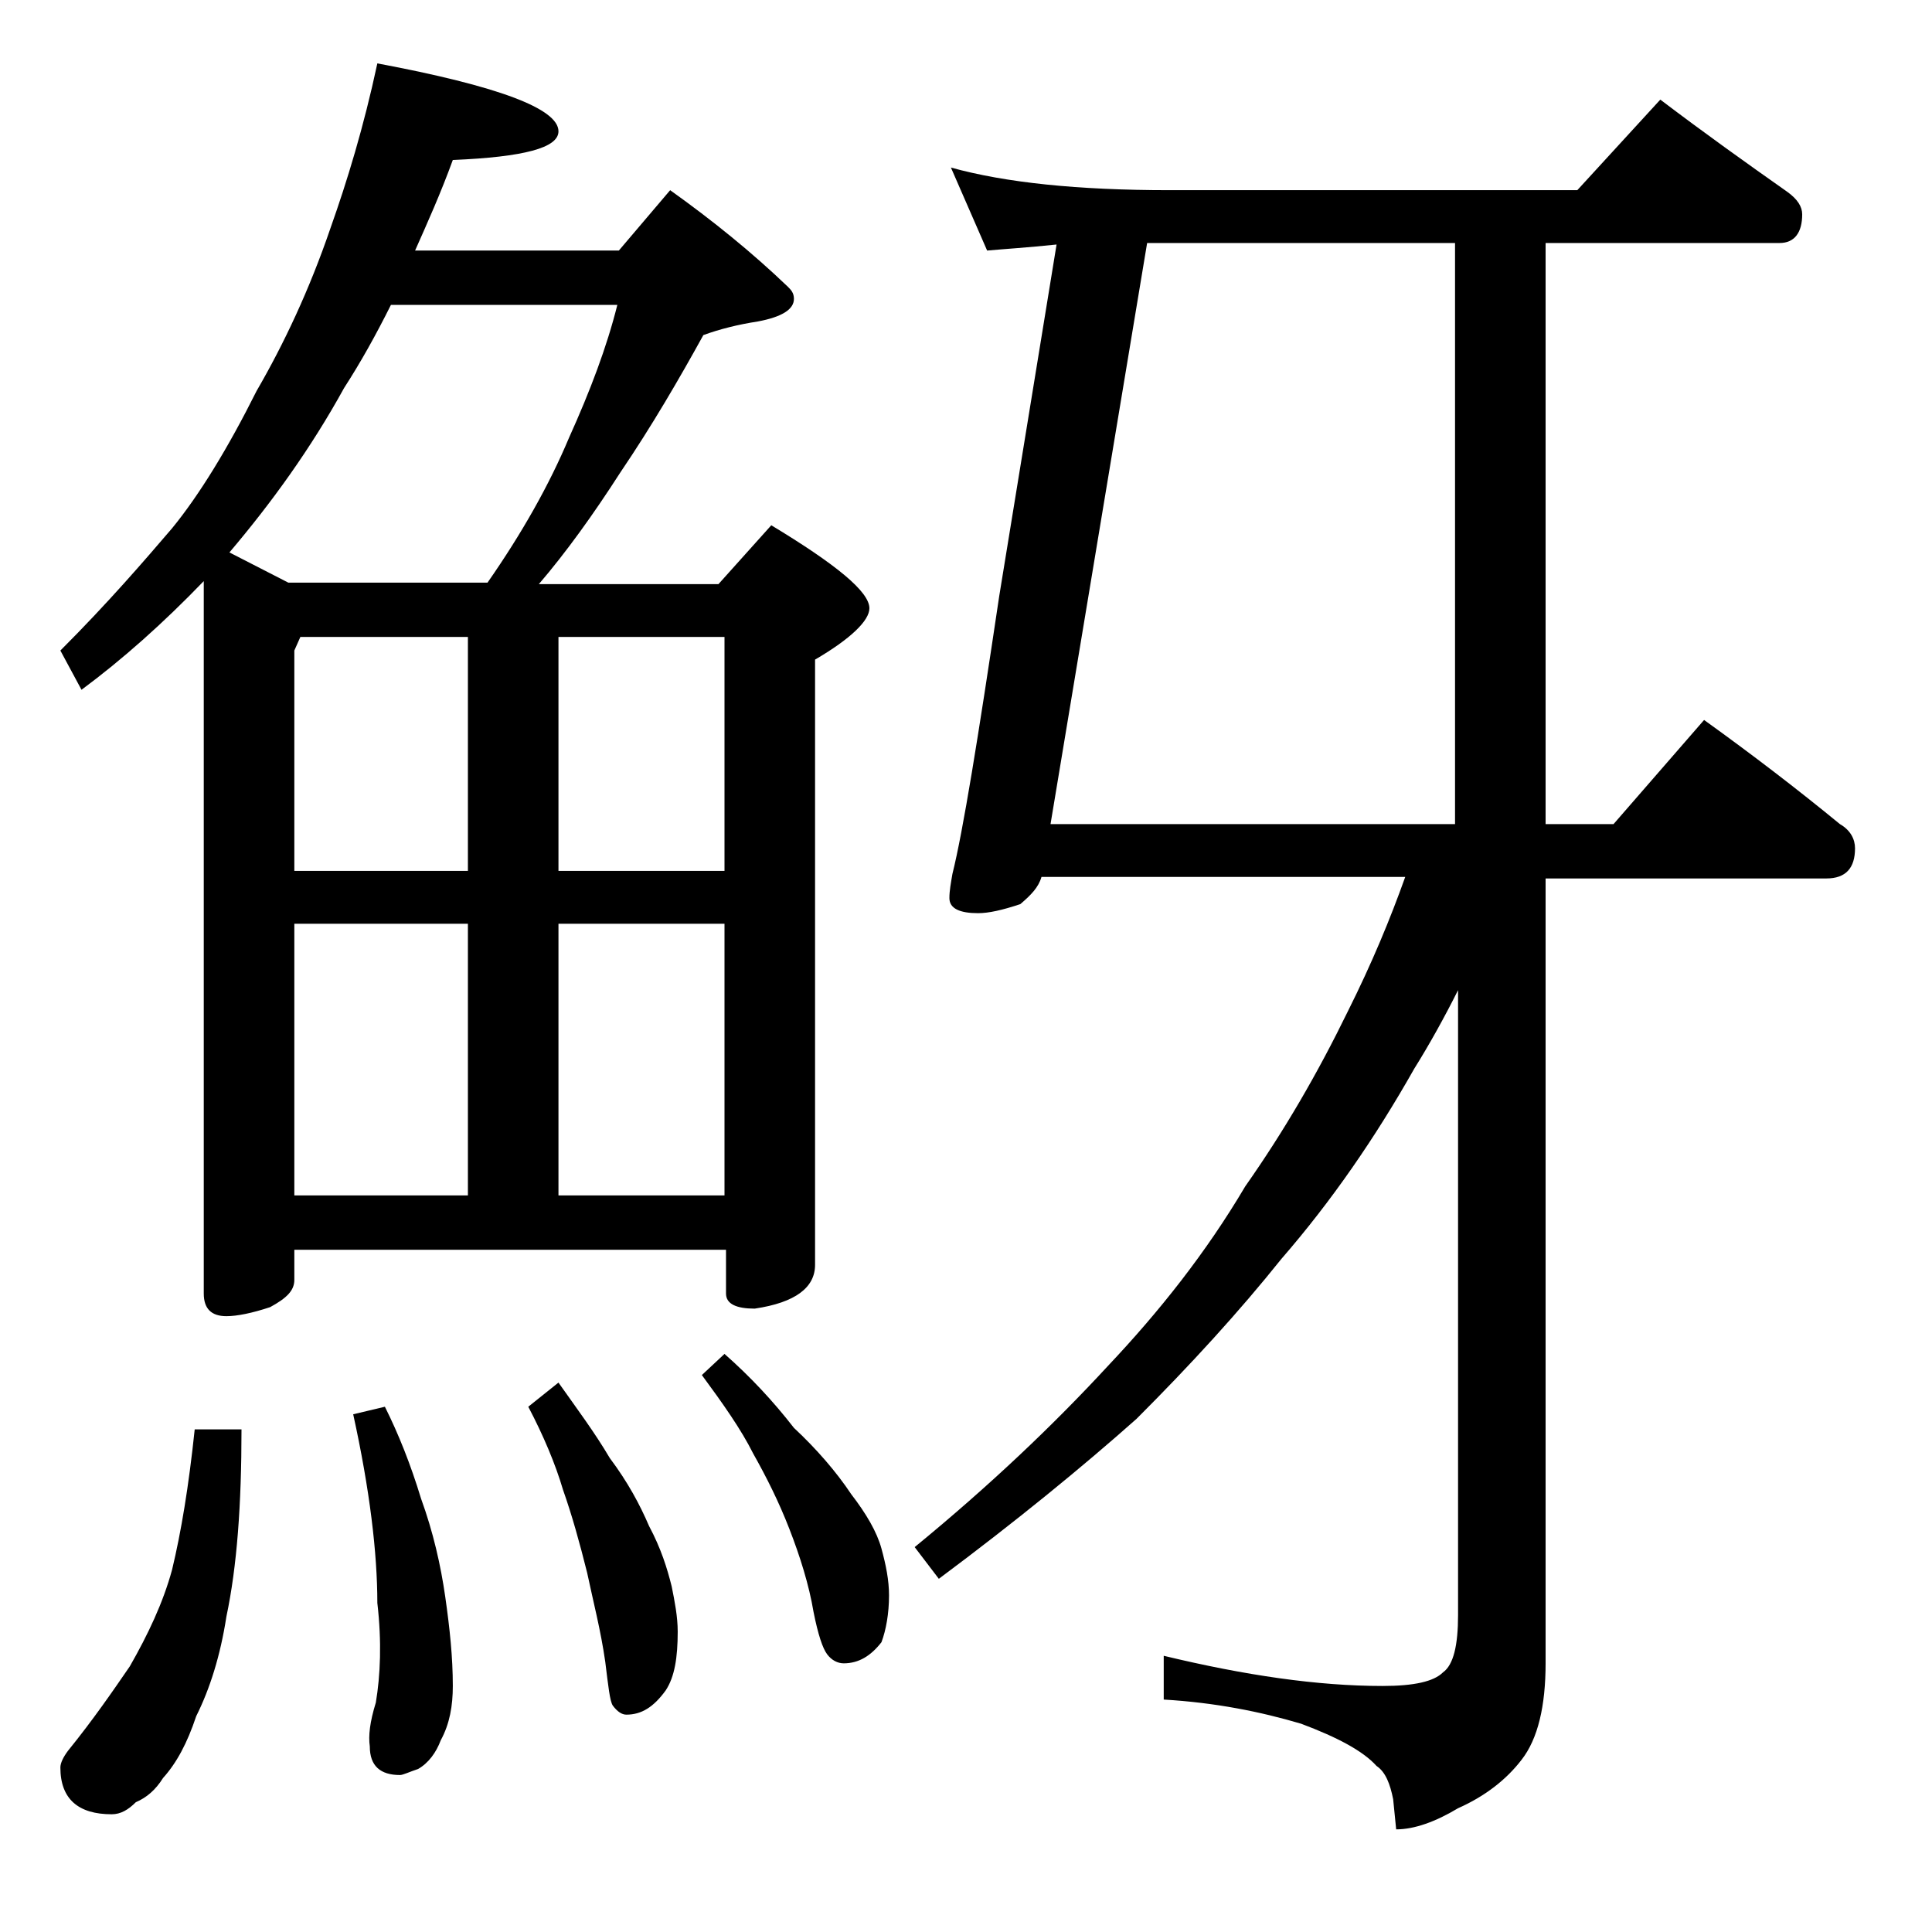 <?xml version="1.0" encoding="utf-8"?>
<!-- Generator: Adobe Illustrator 18.0.0, SVG Export Plug-In . SVG Version: 6.00 Build 0)  -->
<!DOCTYPE svg PUBLIC "-//W3C//DTD SVG 1.1//EN" "http://www.w3.org/Graphics/SVG/1.1/DTD/svg11.dtd">
<svg version="1.1" id="Layer_1" xmlns="http://www.w3.org/2000/svg" xmlns:xlink="http://www.w3.org/1999/xlink" x="0px" y="0px"
	 viewBox="0 0 128 128" enable-background="new 0 0 128 128" xml:space="preserve">
<path d="M25,4.2c8,1.5,12,3,12,4.5c0,1.1-2.3,1.7-7,1.9c-0.8,2.2-1.7,4.2-2.5,6H41l3.4-4c2.8,2,5.4,4.1,7.8,6.4
	c0.2,0.2,0.4,0.4,0.4,0.8c0,0.7-0.8,1.2-2.4,1.5c-1.3,0.2-2.5,0.5-3.6,0.9c-1.6,2.9-3.4,6-5.5,9.1c-1.8,2.8-3.6,5.3-5.4,7.4h11.9
	l3.5-3.9c4.3,2.6,6.5,4.4,6.5,5.5c0,0.8-1.2,2-3.6,3.4v40.1c0,1.5-1.3,2.5-4,2.9c-1.2,0-1.9-0.3-1.9-1v-2.9H19.5v2
	c0,0.7-0.5,1.2-1.6,1.8c-1.2,0.4-2.2,0.6-2.9,0.6c-1,0-1.5-0.5-1.5-1.5V38.5c-2.7,2.8-5.4,5.2-8.1,7.2L4,43.1c3.2-3.2,5.6-6,7.4-8.1
	c1.8-2.2,3.7-5.3,5.6-9.1c1.8-3.1,3.5-6.7,4.9-10.8C23,12,24.1,8.4,25,4.2z M12.9,94.7H16c0,5-0.3,9.1-1,12.4
	c-0.4,2.6-1.1,4.8-2,6.6c-0.6,1.8-1.3,3.1-2.2,4.1c-0.5,0.8-1.1,1.3-1.8,1.6c-0.5,0.5-1,0.8-1.6,0.8c-2.2,0-3.4-1-3.4-3.1
	c0-0.3,0.2-0.7,0.5-1.1c1.7-2.1,3-4,4.1-5.6c1.2-2.1,2.2-4.2,2.8-6.4C12,101.5,12.5,98.5,12.9,94.7z M19.1,38.6h13.2
	c2.3-3.3,4.1-6.5,5.4-9.6c1.4-3.1,2.5-6,3.2-8.8H25.9c-1,2-2,3.8-3.1,5.5c-2.2,4-4.8,7.6-7.6,10.9L19.1,38.6z M19.5,57.7H31V42.2
	H19.9l-0.4,0.9V57.7z M19.5,79.2H31v-18H19.5V79.2z M25.5,93.2c0.9,1.8,1.7,3.8,2.4,6.1c0.8,2.2,1.3,4.4,1.6,6.5
	c0.3,2.1,0.5,4,0.5,5.9c0,1.3-0.2,2.5-0.8,3.6c-0.3,0.8-0.8,1.5-1.5,1.9c-0.6,0.2-1,0.4-1.2,0.4c-1.3,0-2-0.6-2-1.9
	c-0.1-0.7,0-1.6,0.4-2.9c0.3-1.8,0.4-4,0.1-6.6c0-3.3-0.5-7.5-1.6-12.5L25.5,93.2z M37,91.6c1.2,1.7,2.4,3.3,3.4,5
	c1.2,1.6,2,3.1,2.6,4.5c0.8,1.5,1.2,2.8,1.5,4c0.2,1,0.4,2,0.4,3c0,1.7-0.2,3-0.8,3.9c-0.8,1.1-1.6,1.6-2.6,1.6
	c-0.3,0-0.6-0.2-0.9-0.6c-0.2-0.3-0.3-1.3-0.5-2.9c-0.3-2.1-0.8-4-1.2-5.9c-0.5-2-1-3.8-1.6-5.5C36.8,97,36,95.1,35,93.2L37,91.6z
	 M37,42.2v15.5h11V42.2H37z M37,79.2h11v-18H37V79.2z M48,89.7c1.7,1.5,3.2,3.1,4.6,4.9c1.5,1.4,2.8,2.9,3.8,4.4
	c1,1.3,1.7,2.5,2,3.6c0.3,1.1,0.5,2.1,0.5,3.1c0,1.2-0.2,2.3-0.5,3.1c-0.7,0.9-1.5,1.4-2.5,1.4c-0.4,0-0.8-0.2-1.1-0.6
	c-0.3-0.4-0.6-1.3-0.9-2.8c-0.3-1.8-0.9-3.7-1.6-5.5c-0.7-1.8-1.5-3.4-2.4-5c-0.8-1.6-2-3.3-3.4-5.2L48,89.7z M63,11.1
	c3.6,1,8.4,1.5,14.5,1.5h27l5.5-6c2.9,2.2,5.7,4.2,8.4,6.1c0.7,0.5,1,1,1,1.5c0,1.2-0.5,1.9-1.5,1.9h-15.5v38.5h4.5l6-6.9
	c3.2,2.3,6.2,4.6,9,6.9c0.7,0.4,1,1,1,1.6c0,1.3-0.6,2-1.9,2h-18.6v52c0,2.8-0.5,5-1.6,6.4c-1,1.3-2.4,2.4-4.2,3.2
	c-1.5,0.9-2.9,1.4-4.1,1.4l-0.2-2c-0.2-1-0.5-1.8-1.1-2.2c-0.9-1-2.6-1.9-5-2.8c-2.7-0.8-5.7-1.4-9.1-1.6v-2.9
	c5.4,1.3,10.2,2,14.5,2c2.1,0,3.4-0.3,4-0.9c0.7-0.5,1-1.8,1-3.8V65.6c-0.9,1.8-1.9,3.6-2.9,5.2c-2.6,4.6-5.5,8.8-8.8,12.6
	c-2.8,3.5-6,7-9.6,10.6c-3.6,3.2-8,6.8-13.1,10.6l-1.6-2.1c5-4.1,9.2-8.1,12.8-12c3.4-3.6,6.5-7.5,9.1-11.9
	c2.6-3.7,4.8-7.5,6.8-11.6c1.6-3.2,2.8-6.1,3.8-8.9H69c-0.2,0.7-0.7,1.2-1.4,1.8c-1.2,0.4-2.1,0.6-2.8,0.6c-1.2,0-1.9-0.3-1.9-1
	c0-0.5,0.1-1,0.2-1.6c0.7-2.8,1.7-9,3.1-18.4L70,16.2c-1.9,0.2-3.5,0.3-4.6,0.4L63,11.1z M76,16.1l-6.4,38.5h26.8V16.1H77.5
	C76.9,16.1,76.4,16.1,76,16.1z"/>
</svg>
